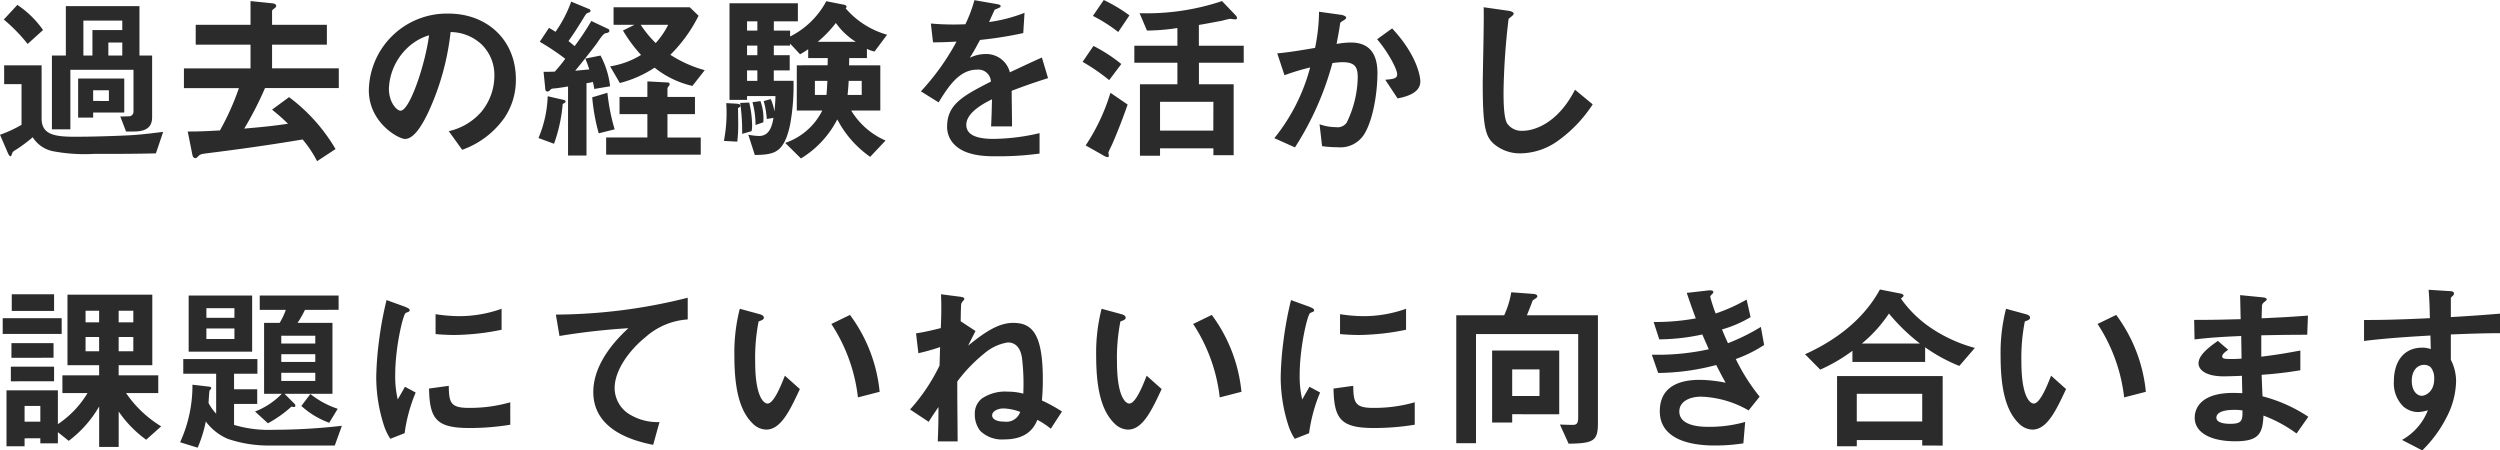 <svg xmlns="http://www.w3.org/2000/svg" width="304.062" height="54.78" viewBox="0 0 304.062 54.78">
  <path id="パス_1083" data-name="パス 1083" d="M19.712,15.194v-7.5h-1.54V1.686H9.218V7.692H7.524v8.976H9.768V9.43h7.678v5.016a.588.588,0,0,1-.374.616c-.044.022-.814.044-1.232.044l.7,1.826h.946C18.964,16.932,19.712,16.426,19.712,15.194Zm-3.63-7.5H14.388V6.108h1.694Zm0-3.1h-3.63v3.1h-1.1V3.446h4.73Zm.242,10.032V10.486h-5.61v4.752H12.54v-.616Zm-1.87-1.408H12.54v-1.3h1.914ZM6.446,4.59A11.806,11.806,0,0,0,3.322,1.532L1.672,3.314a20.24,20.24,0,0,1,2.9,2.97ZM21.054,16.976c-2.09.264-2.992.352-4.114.418-2.266.11-4.752.176-6.644.176-2.508,0-4.026-.286-4.026-2.222V8.88H1.716v2.288H3.828v4.95a14.973,14.973,0,0,1-2.618,1.21l.968,2.244c.044.088.176.374.308.374.066,0,.132-.11.22-.4.066-.176.132-.2.616-.506a19.585,19.585,0,0,0,1.87-1.408,3.789,3.789,0,0,0,2.552,1.716,20.89,20.89,0,0,0,4.884.308c2.486,0,5.082,0,7.546-.066Zm21.362-5.324v-2.4H34.3V6.372h6.666V3.952H34.3V2.3c0-.11.022-.132.264-.33.2-.154.242-.22.242-.308,0-.2-.242-.308-.55-.33L31.68,1.07V3.952H25.014v2.42H31.68V9.254h-8.1v2.4h6.688a31.153,31.153,0,0,1-2.31,5.148c-1.342.066-2.266.132-3.916.132l.572,2.86c.044.176.132.374.352.374.132,0,.176-.044.352-.22.242-.242.33-.264.946-.352C30.184,19.11,34.1,18.56,38.016,17.9a13.834,13.834,0,0,1,1.76,2.64l2.244-1.474a21.312,21.312,0,0,0-5.654-6.314L34.3,14.27c.44.374.968.77,1.936,1.716-2,.308-3.608.44-5.324.594a41.8,41.8,0,0,0,2.53-4.928ZM63.954,10.6c0-4.906-3.608-8.008-8.184-8.008a9.489,9.489,0,0,0-9.7,9.328c0,3.938,3.608,5.918,4.4,5.918,1.144,0,2.156-1.848,2.816-3.212a31.235,31.235,0,0,0,2.728-9.79,5.628,5.628,0,0,1,3.74,1.474,5.187,5.187,0,0,1,1.584,3.85,6.883,6.883,0,0,1-1.584,4.378,7.41,7.41,0,0,1-3.96,2.354l1.628,2.266a10.621,10.621,0,0,0,5.126-3.872A8.22,8.22,0,0,0,63.954,10.6ZM53.394,5.228c-.44,3.432-2.332,9.174-3.476,9.174-.4,0-1.408-.924-1.408-2.706a7.2,7.2,0,0,1,2.2-4.884A6.5,6.5,0,0,1,53.394,5.228ZM86.922,9.474a15.1,15.1,0,0,1-4.18-1.87,18.064,18.064,0,0,0,3.432-4.752L85.1,1.818H75.834V3.952h2.552l-1.408.7a17.793,17.793,0,0,0,2.2,2.97,10.245,10.245,0,0,1-3.762,1.386L76.6,11.036a14,14,0,0,0,4.224-1.87,11.48,11.48,0,0,0,4.6,2.222ZM82.478,3.952A9.794,9.794,0,0,1,80.96,6.174a13.5,13.5,0,0,1-1.826-2.222Zm3.96,15.8v-2.09H82.39V14.82h3.344V12.73H82.39v-.88a.55.55,0,0,1,.132-.418.384.384,0,0,0,.132-.264c0-.132-.11-.2-.242-.2l-2.464-.132V12.73H76.56v2.09h3.388v2.838H74.932v2.09ZM75.416,11.432a10.549,10.549,0,0,0-1.166-3.74L72.4,8.066c.11.264.264.638.484,1.32-.374.022-.682.066-1.716.154.858-1.034,2.486-3.1,2.684-3.41.726-1.078.858-1.122,1.078-1.166.176-.022.4-.088.4-.286a.28.28,0,0,0-.2-.242l-2-.946A31.668,31.668,0,0,1,71.1,6.548c-.264-.22-.418-.352-.748-.616.572-.792,1.056-1.54,1.958-3.014.22-.352.264-.374.594-.484a.228.228,0,0,0,.132-.176.28.28,0,0,0-.176-.22l-2.178-.9A15.429,15.429,0,0,1,68.772,4.81c-.33-.22-.528-.33-.792-.484L66.858,6.02a28.134,28.134,0,0,1,3.1,2.068A16.758,16.758,0,0,1,68.684,9.65c-.572.022-1.122.022-1.364.022l.22,2.178a.256.256,0,0,0,.242.22c.132,0,.176-.022.4-.242.11-.11.154-.11.616-.154.132,0,.99-.132,1.5-.22v8.4h2.244v-8.8a4.339,4.339,0,0,0,.77-.154,5.942,5.942,0,0,1,.176.858Zm.55,5.236a24.608,24.608,0,0,1-.88-4.444l-1.848.55a23.626,23.626,0,0,0,.792,4.378ZM70,13.28c0-.154-.308-.22-.352-.22l-1.826-.418A14.06,14.06,0,0,1,66.7,17.724l1.892.7a18.82,18.82,0,0,0,1.056-4.84C69.894,13.456,70,13.39,70,13.28ZM109.1,5.162A10.381,10.381,0,0,1,104.06,1.95a.253.253,0,0,0,.11-.2c0-.154-.176-.22-.44-.264l-2.024-.4a10.1,10.1,0,0,1-4.4,4.29V4.656h-1.98V3.534h2.926v-2.2H89.936V13.082H92.07V12.62h3.454a17.4,17.4,0,0,1-.132,1.87,5.657,5.657,0,0,0-.44-1.5l-.858.242a10.254,10.254,0,0,1,.374,2.178l.814-.132c-.176,1.034-.506,2.2-1.76,2.2a8.072,8.072,0,0,1-1.3-.154l.792,2.464c2.332-.044,3.542-.2,4.29-3.674a26.278,26.278,0,0,0,.418-5.346h-2.4V9.5h1.936V7.648H95.326V6.482h1.98V6.24l1.21,1.3a9.733,9.733,0,0,0,.99-.616V8h2.376c0,.176,0,.7-.022.88H98.12v5.5h3.1a7.844,7.844,0,0,1-4.51,3.938l1.914,1.892a11.919,11.919,0,0,0,4.422-4.752,12.615,12.615,0,0,0,4,4.554l1.87-1.98a9.143,9.143,0,0,1-4.18-3.652h3.542V8.88h-3.806c.022-.308.022-.638.022-.88h2.156V6.878a3.816,3.816,0,0,0,.924.33ZM93.324,7.648H92.07V6.482h1.254Zm0-2.992H92.07V3.534h1.254Zm0,6.116H92.07V9.5h1.254ZM90.75,13.544l-1.21-.066a17.912,17.912,0,0,1-.286,4.6l1.628.088a18.163,18.163,0,0,0,.11-2.42c0-.66-.022-1.452-.022-1.672.154-.066.286-.132.286-.286C91.256,13.61,91.036,13.566,90.75,13.544Zm15.268-1.056H104.3c.022-.264.088-.88.132-1.716h1.584Zm-4.18-1.716c-.044.836-.066,1.32-.11,1.716H100.32V10.772Zm-9.152,5.456a12.639,12.639,0,0,0-.352-2.816l-1.1.044a24.39,24.39,0,0,1,.242,3.762l1.144-.33A3.048,3.048,0,0,0,92.686,16.228ZM105.292,6.02h-4.62a14.257,14.257,0,0,0,2.2-2.288A8.422,8.422,0,0,0,105.292,6.02ZM94.05,15.81a6.149,6.149,0,0,0-.352-2.574l-.968.132A10.511,10.511,0,0,1,93.1,15.9v.242Zm34.628-5.368-.748-2.508c-1.034.462-1.32.594-3.894,1.8a2.949,2.949,0,0,0-2.992-2.222,4.254,4.254,0,0,0-1.892.462c.374-.572.55-.88,1.254-2.178a46.309,46.309,0,0,0,5.258-.836l.154-2.464a18.576,18.576,0,0,1-4.312,1.122c.11-.242.66-1.474.682-1.5.022,0,.462-.2.506-.22.132-.044.22-.11.22-.242,0-.154-.374-.2-.44-.22L119.724.96a17.061,17.061,0,0,1-1.1,2.926,30.944,30.944,0,0,1-4.2-.088l.264,2.288c.924,0,1.606-.022,2.86-.088a29.251,29.251,0,0,1-4.334,6.05l2.156,1.342c1.21-1.98,2.53-3.982,4.686-3.982a1.524,1.524,0,0,1,1.672,1.452c-3.3,1.694-5.324,2.728-5.324,5.456a3.008,3.008,0,0,0,.836,2.156c1.386,1.474,3.938,1.474,5.17,1.474a36.41,36.41,0,0,0,5.236-.33V17.13a25.436,25.436,0,0,1-5.61.7c-1.606,0-3.3-.286-3.3-1.716,0-1.54,2.288-2.684,3.124-3.1-.022.968-.044,2.046-.11,3.3H124.3c0-.748-.044-3.476-.044-4.334C125.884,11.366,126.94,10.992,128.678,10.442Zm23.8-1.87V6.5h-5.456V3.974c1.3-.22,2.486-.462,2.794-.506a9.58,9.58,0,0,1,1.012-.242c.022,0,.484.066.594.066s.242-.022.242-.154c0-.176-.2-.374-.286-.462l-1.54-1.606A28.889,28.889,0,0,1,139.81,2.544l.9,2.112a25.666,25.666,0,0,0,3.7-.308V6.5h-5.236V8.572h5.236V11.19h-4.554v8.69H142.3v-.9h6.49v.836h2.464V11.19h-4.224V8.572Zm-3.7,8.25H142.3v-3.5h6.49ZM138.578,2.808a19,19,0,0,0-3.124-1.87l-1.32,1.936a18.4,18.4,0,0,1,3.08,1.958Zm-.99,5.918a18.6,18.6,0,0,0-3.388-2.2l-1.32,1.936a23.335,23.335,0,0,1,3.234,2.222Zm.77,4.928-2.09-1.43a24.225,24.225,0,0,1-3.014,6.4l2.178,1.232a1.463,1.463,0,0,0,.484.2c.044,0,.154-.022.154-.2,0-.044-.044-.264-.044-.308,0-.11.022-.176.418-.99C136.686,18.032,137.566,15.942,138.358,13.654Zm35.6-2.794c0-.792-.55-3.388-3.432-6.468L168.7,5.712c1.21,1.386,2.442,3.586,2.442,4.268,0,.528-.506.572-1.452.66l1.5,2.266C172.59,12.642,173.954,12.114,173.954,10.86Zm-5.214-.968c0-1.342-.242-3.784-3.234-3.784a10.312,10.312,0,0,0-1.738.176c.154-.836.308-1.606.418-2.4.022-.22.066-.242.462-.484.242-.154.286-.22.286-.308,0-.2-.44-.33-.616-.352l-2.684-.374a22.772,22.772,0,0,1-.484,4.4c-.968.154-2.992.528-4.6.66l.88,2.662a27.7,27.7,0,0,1,3.124-.946,23.092,23.092,0,0,1-4.356,8.6l2.508,1.122a36.467,36.467,0,0,0,4.554-10.252,8.286,8.286,0,0,1,1.254-.11c1.584,0,1.826.7,1.826,1.87A13.006,13.006,0,0,1,165,15.854a1.353,1.353,0,0,1-1.32.55,6.152,6.152,0,0,1-1.98-.352l.308,2.662a13.915,13.915,0,0,0,1.892.132,3.419,3.419,0,0,0,3.3-1.694C168.366,15.128,168.74,11.718,168.74,9.892Zm26.18,3.74-2.156-1.782c-2.156,4.224-5.1,4.994-6.336,4.994a2.121,2.121,0,0,1-1.936-.924c-.418-.748-.418-2.882-.418-3.894a83.154,83.154,0,0,1,.616-8.8c.352-.286.616-.462.616-.638,0-.132-.2-.286-.726-.352l-2.926-.418c.066,1.474-.11,8.008-.11,9.35,0,5.28.352,6.4,1.386,7.3a4.894,4.894,0,0,0,3.212,1.122,7.952,7.952,0,0,0,4.378-1.408A16.415,16.415,0,0,0,194.92,13.632ZM20.812,52.792a13.892,13.892,0,0,1-4.268-4.048H20.46V46.588H15.642V45.356h4.092v-8.58H9.416v8.58h3.85v1.232H8.8v2.156h3.058A11.952,11.952,0,0,1,8.25,52.528V48.414H2v6.8H4.2v-.968H6.116v.616H8.25V53.5l1.32,1.056a13.981,13.981,0,0,0,3.7-4.18V55.3h2.376V50.988a13.784,13.784,0,0,0,3.344,3.432Zm-3.388-12.65H15.642V38.734h1.782Zm0,3.52H15.642V41.924h1.782Zm-4.158-3.52h-1.65V38.734h1.65Zm0,3.52h-1.65V41.924h1.65ZM6.116,52.22H4.2V50.306H6.116ZM7.788,38.756V36.732H2.64v2.024Zm.924,2.794V39.636H1.54V41.55Zm-.99,2.9V42.672H2.6v1.782Zm.066,2.86V45.532H2.53v1.782Zm34.606-8.69V36.886H32.8v1.738H35.97a8.037,8.037,0,0,1-.748,1.584H33.33v8.624h2.156a9.124,9.124,0,0,1-3.256,2.156l1.562,1.43a14.1,14.1,0,0,0,2.86-2.024c.154.022.22.044.286.044.088,0,.2-.022.2-.132A.416.416,0,0,0,36.982,50l-1.166-1.166h5.83V40.208H37.4a13,13,0,0,0,.9-1.584ZM31.878,43.706v-6.82H24.156v6.82Zm7.678,1.254H35.42v-.946h4.136Zm0-2.244H35.42V41.77h4.136Zm0,4.554H35.42v-.99h4.136Zm-9.834-7.678h-3.41V38.426h3.41Zm0,2.574h-3.41V40.89h3.41ZM42.79,52.726a73.791,73.791,0,0,1-8.25.484,14.683,14.683,0,0,1-4.862-.594V50.064h2.816V48.282H29.678V46.39h2.838V44.608H23.5V46.39h4v4.862a5.7,5.7,0,0,1-.924-1.3c0-.132.088-1.43.11-1.474.022-.066.22-.264.22-.308,0-.11-.088-.176-.2-.2l-2.09-.242a16.532,16.532,0,0,1-1.5,7l2.134.66a15.811,15.811,0,0,0,.99-3.19,6.534,6.534,0,0,0,2.662,2.112,15.35,15.35,0,0,0,5.126.814h7.9Zm-.506-2.068a10.761,10.761,0,0,1-3.322-1.8l-1.1,1.452a10.184,10.184,0,0,0,3.388,2.046Zm19.932-9.614V38.492a15.368,15.368,0,0,1-5.214.9,19.378,19.378,0,0,1-2.816-.242v2.42c1.166.11,2.178.11,2.354.11A29.547,29.547,0,0,0,62.216,41.044Zm1.056,11.55V49.866a17.946,17.946,0,0,1-5.016.682c-2.222,0-2.442-.594-2.464-2.684l-2.4.33c.066,3.718.9,4.8,4.906,4.8A30.071,30.071,0,0,0,63.272,52.594ZM51.766,48.678l-1.3-.7c-.484.858-.616,1.078-.88,1.54A12.1,12.1,0,0,1,49.28,46.5c0-3.322.946-7.3,1.276-7.5.044-.022.33-.132.374-.154a.261.261,0,0,0,.11-.2c0-.176-.418-.33-.572-.4l-2.244-.814a43.362,43.362,0,0,0-.924,5.016,38.915,38.915,0,0,0-.33,4.334,19.167,19.167,0,0,0,.9,5.786,6.734,6.734,0,0,0,.814,1.738l1.738-.682A19.518,19.518,0,0,1,51.766,48.678ZM84.854,39.79V37.15A66.6,66.6,0,0,1,68.816,39.2l.44,2.6a84.122,84.122,0,0,1,8.382-.946c-1.034.968-4.268,4-4.268,7.766,0,4.906,5.5,6.05,7.282,6.424l.77-2.772a6.53,6.53,0,0,1-3.828-1.056,3.77,3.77,0,0,1-1.628-3.08c0-2.2,1.826-4.642,3.762-6.2A8.515,8.515,0,0,1,84.854,39.79Zm23.342,8.8a18.7,18.7,0,0,0-3.608-9.35l-2.266,1.1a20.458,20.458,0,0,1,3.234,8.932Zm-9.7-.33-1.826-1.628c-.418,1.056-1.32,3.388-2.112,3.388-.44,0-1.5-.792-1.5-5.082a22.805,22.805,0,0,1,.418-4.906c.374-.132.638-.22.638-.462,0-.264-.352-.374-.506-.418l-2.42-.66a21.426,21.426,0,0,0-.66,5.72c0,4.18.7,6.754,2.244,8.25a2.4,2.4,0,0,0,1.628.726C96.184,53.188,97.284,50.856,98.494,48.26Zm31.878,2.728a19.615,19.615,0,0,0-2.442-1.342,26.135,26.135,0,0,0,.11-2.618c0-5.742-1.452-6.82-3.63-6.82-1.826,0-3.586,1.254-5.456,2.772l.9-1.782-1.8-1.188c0-.55.022-1.408.044-1.936a.708.708,0,0,1,.132-.4c.176-.2.264-.308.264-.374,0-.132-.066-.22-.616-.286l-2.222-.286c.088,1.826,0,3.5-.022,4.114-.814.2-1.914.484-3.014.638l.286,2.42a26.84,26.84,0,0,0,2.64-.748l-.066,2.244a22.629,22.629,0,0,1-3.586,5.346l2.266,1.5c.418-.682.88-1.342,1.188-1.8,0,1.562-.022,2.794-.088,4.18h2.42c-.022-3.806-.044-4.488-.044-7.282a18.648,18.648,0,0,1,3.256-3.388,5.791,5.791,0,0,1,2.882-1.364c1.276,0,1.628,1.144,1.738,1.914a26.548,26.548,0,0,1,.154,4.312,7.326,7.326,0,0,0-1.892-.242,5.031,5.031,0,0,0-3.146.836,2.3,2.3,0,0,0-.858,1.892,3.213,3.213,0,0,0,.66,2.046,3.775,3.775,0,0,0,2.926,1.034c2.9,0,3.674-1.562,4.026-2.376a9.613,9.613,0,0,1,1.628,1.078Zm-5.082.044a1.767,1.767,0,0,1-1.914,1.188c-.968,0-1.5-.308-1.5-.77,0-.484.682-.836,1.386-.836A6.466,6.466,0,0,1,125.29,51.032ZM152.2,48.59a18.7,18.7,0,0,0-3.608-9.35l-2.266,1.1a20.459,20.459,0,0,1,3.234,8.932Zm-9.7-.33-1.826-1.628c-.418,1.056-1.32,3.388-2.112,3.388-.44,0-1.5-.792-1.5-5.082a22.8,22.8,0,0,1,.418-4.906c.374-.132.638-.22.638-.462,0-.264-.352-.374-.506-.418l-2.42-.66a21.426,21.426,0,0,0-.66,5.72c0,4.18.7,6.754,2.244,8.25a2.4,2.4,0,0,0,1.628.726C140.184,53.188,141.284,50.856,142.494,48.26Zm29.722-7.216V38.492a15.368,15.368,0,0,1-5.214.9,19.378,19.378,0,0,1-2.816-.242v2.42c1.166.11,2.178.11,2.354.11A29.547,29.547,0,0,0,172.216,41.044Zm1.056,11.55V49.866a17.946,17.946,0,0,1-5.016.682c-2.222,0-2.442-.594-2.464-2.684l-2.4.33c.066,3.718.9,4.8,4.906,4.8A30.071,30.071,0,0,0,173.272,52.594Zm-11.506-3.916-1.3-.7c-.484.858-.616,1.078-.88,1.54a12.1,12.1,0,0,1-.308-3.014c0-3.322.946-7.3,1.276-7.5.044-.022.33-.132.374-.154a.261.261,0,0,0,.11-.2c0-.176-.418-.33-.572-.4l-2.244-.814a43.361,43.361,0,0,0-.924,5.016,38.913,38.913,0,0,0-.33,4.334,19.167,19.167,0,0,0,.9,5.786,6.734,6.734,0,0,0,.814,1.738l1.738-.682A19.518,19.518,0,0,1,161.766,48.678ZM195.558,52.4V39.284h-8.646c.132-.264.682-1.716.7-1.782.044-.066.4-.264.44-.33a.211.211,0,0,0,.132-.2c0-.22-.286-.264-.462-.286l-2.706-.2a10.969,10.969,0,0,1-.858,2.794h-5.83V54.838h2.4V41.572h12.43V51.648c0,.88-.22.968-.748.968-.176,0-.99-.022-1.474-.044l1.056,2.332C195.052,54.86,195.558,54.552,195.558,52.4Zm-4.708-1.078V43.574h-8.162V52.33h2.442V51.318Zm-2.4-2.222H185.13V45.862h3.322Zm27.324-6.2-.4-2.2a25.083,25.083,0,0,1-4,1.98c-.352-.77-.44-.99-.726-1.672a14.492,14.492,0,0,0,3.476-1.5l-.484-2.134a21.234,21.234,0,0,1-3.762,1.694,19.174,19.174,0,0,1-.66-2.024c0-.066.022-.132.2-.308.11-.11.176-.176.176-.286,0-.264-.55-.2-.726-.176l-2.508.286c.352,1.034.594,1.738,1.1,3.1a27.131,27.131,0,0,1-5.126.44l.682,2.112a25.257,25.257,0,0,0,5.236-.594c.22.506.462,1.056.792,1.8a29.164,29.164,0,0,1-6.93.66l.77,2.222a28.373,28.373,0,0,0,7.062-.968c.418.814.616,1.21,1.144,2.156a16.8,16.8,0,0,0-3.146-.352c-2.486,0-4.862.814-4.862,3.828,0,2.9,2.728,4.158,6.688,4.158a22.147,22.147,0,0,0,3.476-.264l.22-2.6a16.049,16.049,0,0,1-4.4.594c-.748,0-3.608,0-3.608-1.87,0-1.188,1.21-1.8,2.662-1.8a12.387,12.387,0,0,1,5.764,1.672l1.342-1.672a23.882,23.882,0,0,1-2.9-4.576A16.316,16.316,0,0,0,215.776,42.892Zm25.63.352a17.69,17.69,0,0,1-5.522-2.552,14.059,14.059,0,0,1-3.476-3.454c.132-.088.33-.264.33-.352,0-.066-.11-.2-.308-.242l-2.574-.506c-2.288,4.224-6.314,6.622-9.108,7.876l1.848,1.87a20,20,0,0,0,3.916-2.288V44.96h8.844V43.178a19.827,19.827,0,0,0,4.158,2.266Zm-6.688-.528h-7.062a16.821,16.821,0,0,0,3.3-3.652A23.214,23.214,0,0,0,234.718,42.716Zm2.772,12.408V46.676H224.642v8.536h2.4v-.748H235v.66ZM235,52.2H227.04V48.832H235ZM262.2,48.59a18.7,18.7,0,0,0-3.608-9.35l-2.266,1.1a20.458,20.458,0,0,1,3.234,8.932Zm-9.7-.33-1.826-1.628c-.418,1.056-1.32,3.388-2.112,3.388-.44,0-1.5-.792-1.5-5.082a22.8,22.8,0,0,1,.418-4.906c.374-.132.638-.22.638-.462,0-.264-.352-.374-.506-.418l-2.42-.66a21.426,21.426,0,0,0-.66,5.72c0,4.18.7,6.754,2.244,8.25a2.4,2.4,0,0,0,1.628.726C250.184,53.188,251.284,50.856,252.494,48.26Zm29.458,3.366a18.289,18.289,0,0,0-5.566-2.486c-.066-1.3-.066-1.518-.11-2.618a47.29,47.29,0,0,0,4.708-.55v-2.4c-2.024.374-2.838.506-4.752.748v-2.6c1.1-.022,3.146-.066,5.588-.066l.088-2.332c-2.068.154-2.816.2-5.632.33.022-1.144.044-1.562.044-1.584a.715.715,0,0,1,.286-.4c.242-.2.286-.22.286-.308,0-.154-.132-.22-.55-.264l-2.684-.264.066,2.926c-1.958.044-3.146.088-5.654.088l.044,2.376c1.892-.22,3.146-.308,5.676-.418l.044,2.75a15.1,15.1,0,0,1-1.518.044c-.374,0-.836,0-.836-.308,0-.286.33-.528.726-.814l-1.254-1.078c-.858.616-2.354,1.65-2.354,2.728,0,.858,1.012,1.584,3.036,1.584.638,0,1.848-.044,2.244-.066l.044,2.112-.616-.022c-4.95-.176-5.17,2.376-5.17,3.014,0,1.782,1.892,2.86,4.928,2.86,2.816,0,3.344-.88,3.432-3.124a16.584,16.584,0,0,1,4.026,2.178Zm-8.008-.77c.022,1.232-.066,1.628-1.5,1.628-.264,0-1.672,0-1.672-.748,0-.572.7-.946,2.134-.946A5.7,5.7,0,0,1,273.944,50.856Zm31.328-9.394V39.086c-2.244.176-2.926.242-5.984.418V37.238c0-.088.022-.132.176-.264s.2-.2.2-.33c0-.22-.132-.286-.638-.308l-2.442-.154c.132,1.606.132,2.772.154,3.454-4.62.22-6.512.22-8.008.22v2.552c2.794-.352,6.116-.55,8.074-.66l.044,1.65a2.9,2.9,0,0,0-1.034-.176c-2.244,0-3.454,1.672-3.454,4.092a3.937,3.937,0,0,0,1.144,3.058,2.77,2.77,0,0,0,1.8.682,4.424,4.424,0,0,0,1.188-.22,7.02,7.02,0,0,1-3.146,3.608l2.464,1.276a15.264,15.264,0,0,0,2.992-4.092,9.865,9.865,0,0,0,1.122-4.246,5.674,5.674,0,0,0-.638-2.684v-3.08C302.148,41.506,303.6,41.462,305.272,41.462Zm-8.008,5.566c0,1.562-1.056,2.046-1.518,2.046-.506,0-1.21-.506-1.21-1.826,0-1.166.616-1.936,1.5-1.936a1.145,1.145,0,0,1,.814.308A2.052,2.052,0,0,1,297.264,47.028Z" transform="translate(-1.21 -0.938)" fill="#2b2b2b"/>
</svg>

